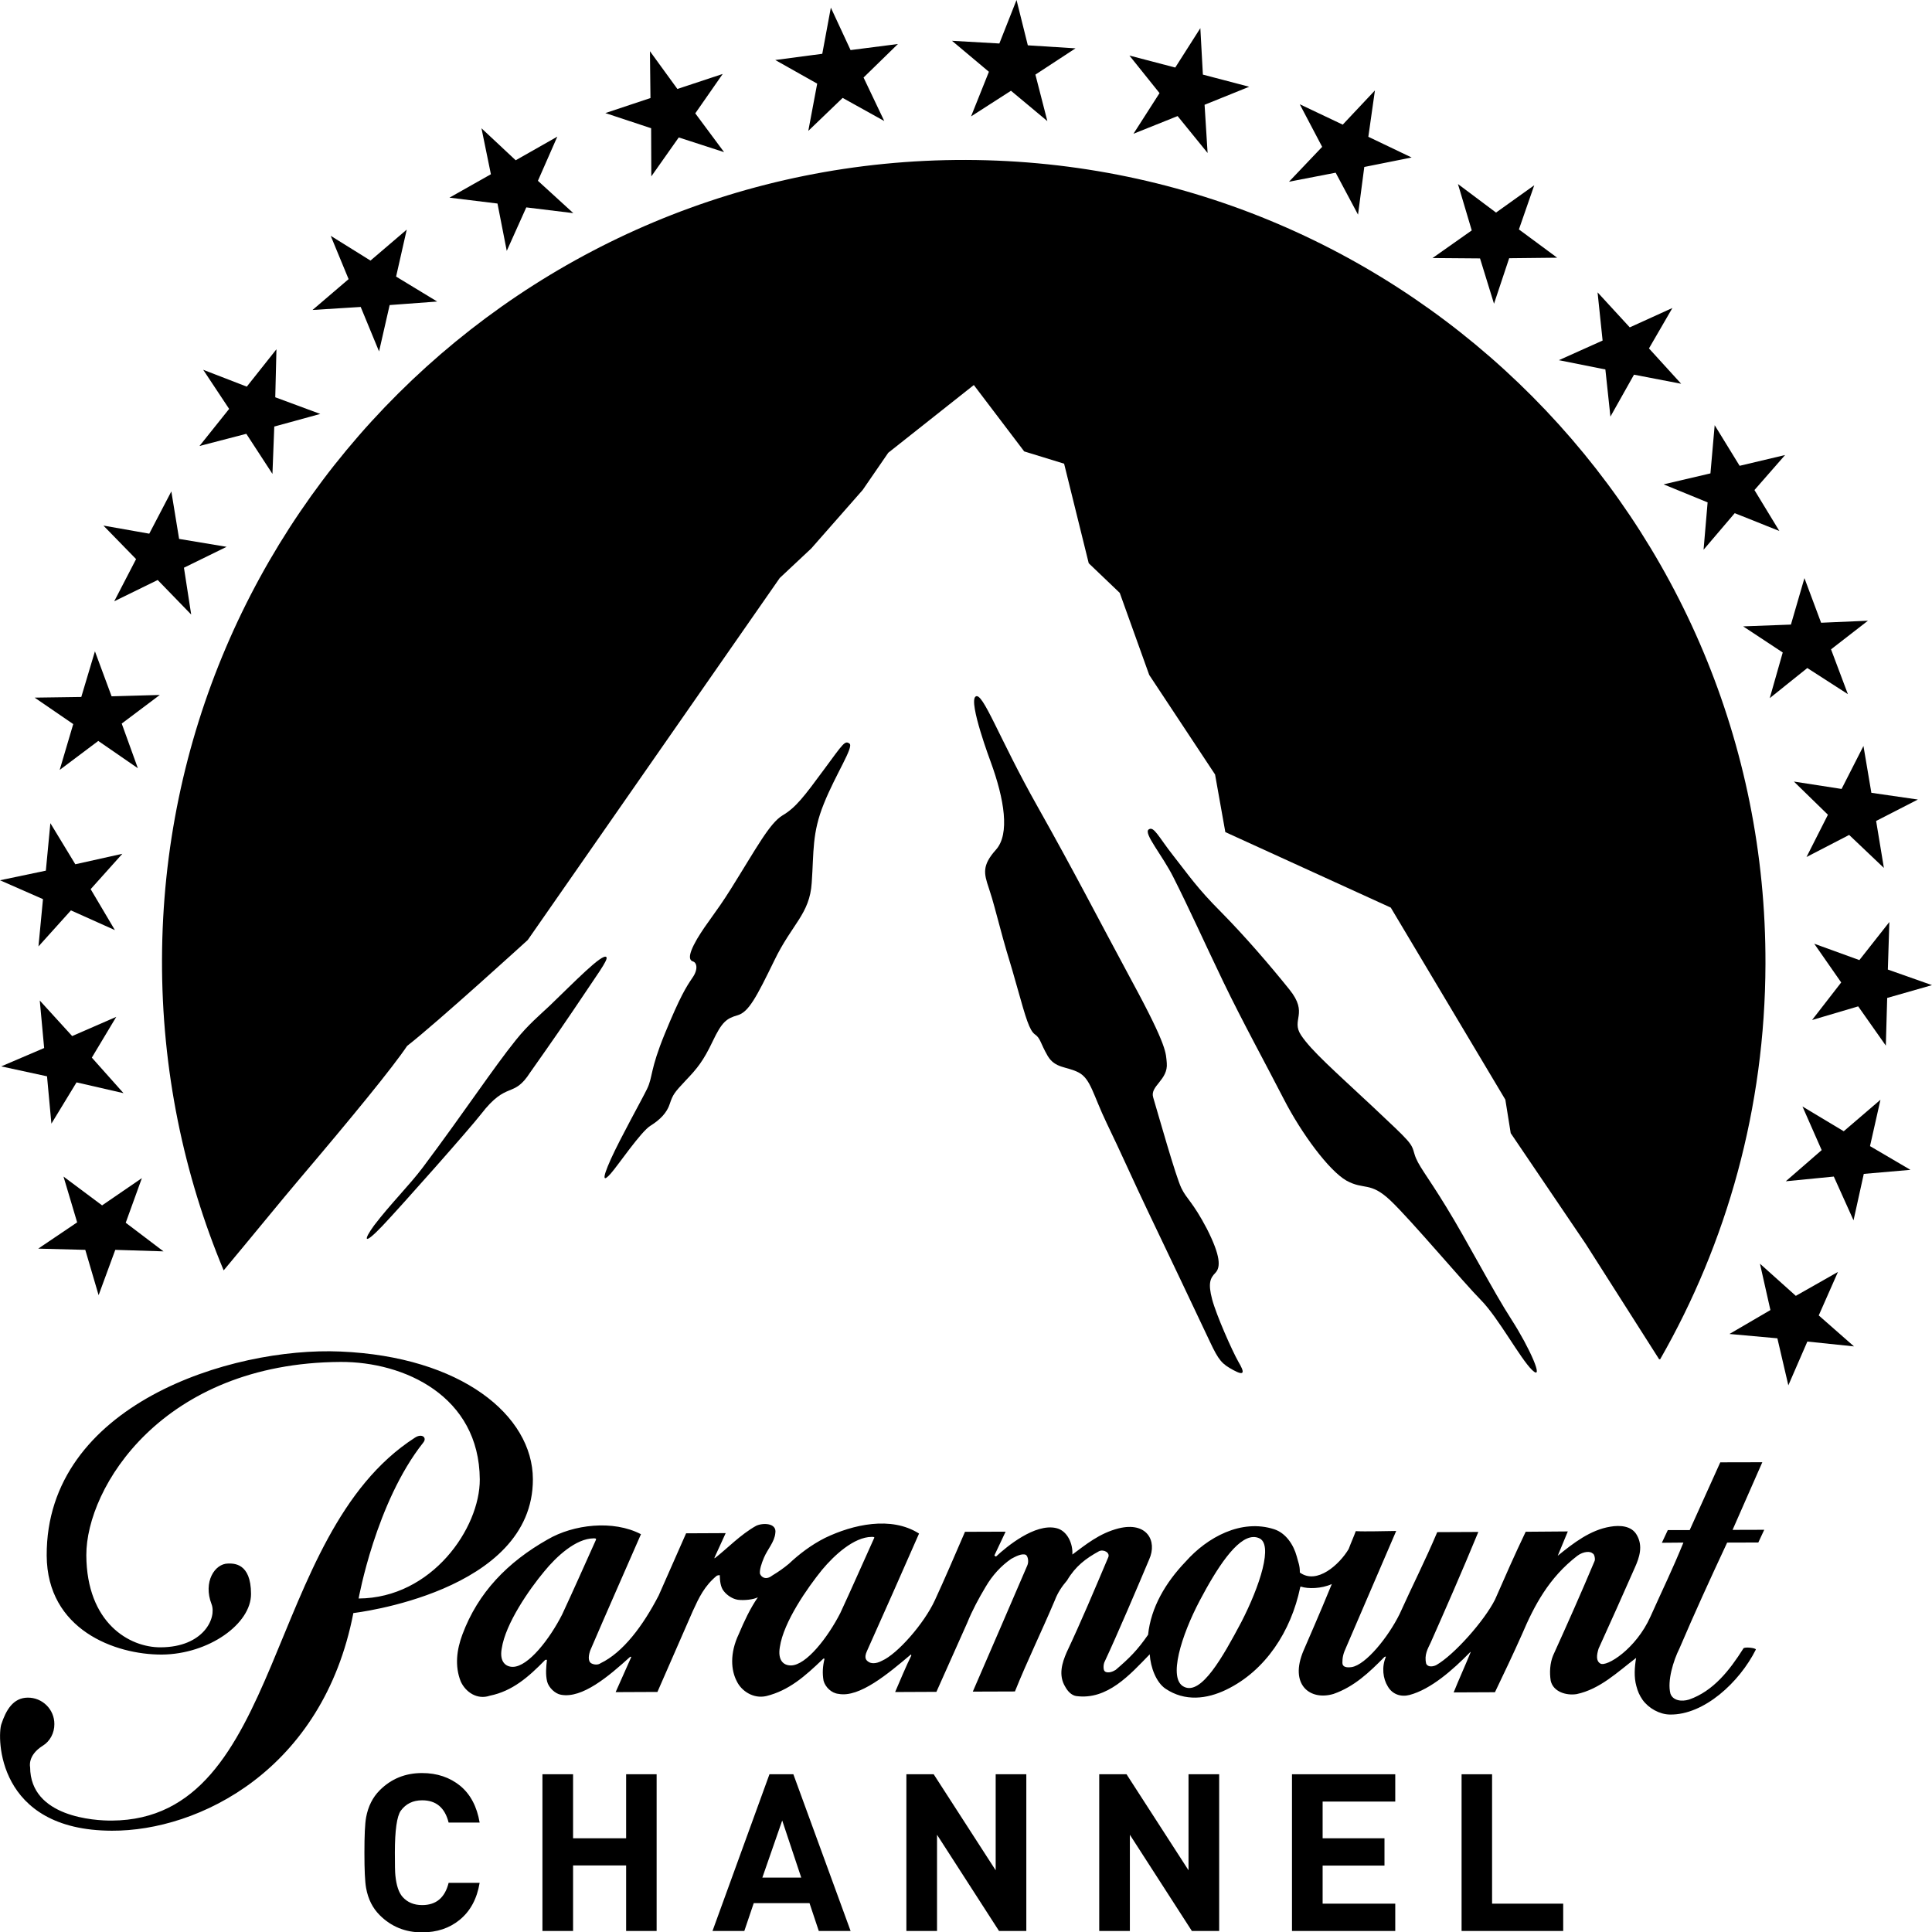 <?xml version="1.0" encoding="UTF-8"?>
<svg id="Layer_2" data-name="Layer 2" xmlns="http://www.w3.org/2000/svg" viewBox="0 0 410.45 410.53">
  <g id="Layer_1-2" data-name="Layer 1">
    <g id="Paramount_Channel" data-name="Paramount Channel">
      <g>
        <path d="M63.77,250.31c10.88-12.82,19.57-23.41,22.72-28.1,6.59-5.15,25.63-22.51,25.63-22.51l53.54-76.91,6.69-6.27,10.92-12.42,5.44-7.91,18.18-14.39,10.7,14.1,8.48,2.61,5.23,21.15,6.59,6.3,6.26,17.43,13.99,21.15,2.18,12.24,35.15,16.04,24.34,40.8,1.14,7.12,15.93,23.52,15.6,24.51h.22c14.17-24.73,22.3-53.4,22.37-83.96,.29-94.06-75.77-170.54-169.83-170.83-94.09-.23-170.57,75.82-170.82,169.88-.07,23.41,4.62,45.74,13.1,66.03,5.54-6.62,12.59-15.28,16.25-19.58"/>
        <path d="M121.7,214.78c5.3-7.94,7.59-10.91,7.12-11.45-.82-.9-6.94,5.44-12.06,10.35-2,1.89-4.58,4.04-7.16,7.27-4.87,6.05-10.74,15-19.79,27.09-2.83,3.76-6.94,7.83-10.34,12.31-2.26,3.08-2.36,4.44,1.83,.03,4.19-4.43,18.43-20.51,20.9-23.69,5.58-7.23,6.8-3.18,10.45-8.87-.01,0,5.54-7.81,9.05-13.04"/>
        <path d="M155.24,188.9c5.51-8.8,8.23-13.99,11.02-15.68,2.79-1.64,4.58-4.01,8.77-9.7s4.47-6.23,5.44-5.55c.97,.71-2.93,6.51-5.44,12.77-2.54,6.27-2.11,10.13-2.58,16.79-.43,6.69-4.19,8.73-7.95,16.53-3.79,7.77-5.44,10.95-7.8,11.63s-3.33,1.4-5.3,5.55-3.29,5.76-5.73,8.31c-2.43,2.58-2.72,3-3.37,4.94-.61,1.93-2.08,3.4-4.08,4.65-2.04,1.22-6.98,8.52-8.45,10.16-1.47,1.68-2.08,1.61,0-3.04,2.11-4.65,6.44-12.35,7.7-14.93,1.25-2.57,.57-3.93,3.79-11.77,3.22-7.83,4.51-9.87,5.83-11.81,1.36-1.93,.86-3.26,.18-3.47-.72-.22-1.4-.96,.82-4.8,2.28-3.78,3.82-5.28,7.15-10.58"/>
        <path d="M213.05,199.25c-1.79-6.51-1.93-7.41-2.97-10.56-1.07-3.15-1.47-4.83,1.5-8.16,3.01-3.33,1.79-10.74-1.11-18.68,0,0-4.76-12.67-3.22-13.86,1.5-1.18,4.98,8.84,13.14,23.3,8.13,14.46,12.42,22.94,20.08,37.15,7.69,14.17,7.19,15.32,7.41,17.39,.32,3.61-3.59,4.86-2.9,7.27,1.04,3.47,4.83,16.96,6.01,19.33,1.14,2.36,2.39,2.86,5.41,8.62,2.94,5.8,2.94,8.16,1.82,9.35-1.11,1.14-1.61,2.18-.71,5.62,.9,3.4,4.29,11.02,5.58,13.28,1.32,2.22,1.4,3.11-1.04,1.79-2.44-1.32-3.11-2-5.04-6.12-1.94-4.12-10.02-21.16-13.14-27.64-3.08-6.44-5.84-12.71-8.77-18.75-2.9-6.05-3.37-9.37-5.94-10.73-2.55-1.33-4.98-.82-6.59-3.54-1.57-2.72-1.5-3.72-2.68-4.54-1.18-.83-1.93-3.4-3.72-9.77-1.79-6.42-1.83-6.09-3.12-10.75"/>
        <path d="M249.29,186.39c3.33,6.58,6.62,13.92,10.63,22.26,4.01,8.34,9.13,17.65,12.85,24.91,3.72,7.23,9.56,15.14,13.28,17.26,3.76,2.07,5.01,.14,9.31,4.19,4.29,4.04,15.5,17.39,19.25,21.18,3.72,3.76,8.31,12.38,10.91,14.9,2.65,2.5-.53-4.73-4.4-10.74-3.87-5.97-9.56-16.96-13.85-23.91-4.26-6.98-6.09-8.91-6.77-11.28-.68-2.36-.54-2.22-8.84-10.02-8.34-7.8-13.03-11.88-15.25-15.21s1.68-4.54-2.47-9.7c-4.15-5.16-9.41-11.28-14.53-16.47-5.12-5.12-6.94-7.91-10.13-11.95-3.18-4.04-4.15-6.4-5.26-5.58-1.1,.85,2.88,5.4,5.27,10.16"/>
        <path d="M206.3,24.73l8.48-5.45,7.73,6.45-2.54-9.88,8.52-5.58-10.13-.64-2.4-9.63-3.65,9.24-10.06-.57,7.84,6.58-3.79,9.48Zm164.03,108.34l8.41,5.55-2.76,9.7,7.98-6.4,8.62,5.55-3.58-9.52,7.84-6.08-9.95,.43-3.54-9.48-2.87,9.87-10.15,.38Zm25.56,25.41l-4.65,9.13-10.13-1.57,7.23,7.05-4.55,8.98,9.06-4.69,7.38,7.01-1.65-9.98,8.87-4.55-9.88-1.43-1.68-9.95Zm-18.29,125.84l2.33,9.99,4.04-9.3,9.91,1.03-7.49-6.58,4.08-9.24-8.95,5.08-7.62-6.83,2.22,9.85-8.7,5.08,10.18,.92Zm18.36-34.93l9.91-.86-8.59-5.04,2.22-9.85-7.8,6.69-8.77-5.26,4.08,9.27-7.62,6.62,10.2-1,4.19,9.3,2.18-9.87Zm5.11-43.41l.32-10.1-6.37,8.09-9.59-3.48,5.73,8.23-6.19,7.98,9.8-2.9,5.87,8.34,.29-10.13,9.52-2.72-9.38-3.31ZM240.8,28.42l9.38-3.76,6.37,7.84-.64-10.24,9.48-3.83-9.84-2.58-.54-9.87-5.33,8.37-9.74-2.55,6.4,7.98-5.54,8.64Zm121.98,78.31l-.86,10.06,6.62-7.77,9.48,3.79-5.29-8.7,6.51-7.44-9.66,2.29-5.3-8.63-.9,10.24-9.95,2.33,9.35,3.83Zm-79.02-70.04l4.75,8.91,1.33-10.13,10.06-2.01-9.2-4.4,1.4-9.85-6.84,7.27-9.13-4.33,4.76,9.05-7.05,7.41,9.92-1.92Zm47.42,39.83l9.88,1.97,1.07,10.02,5.01-8.91,10.02,1.93-6.84-7.51,4.98-8.59-9.06,4.12-6.84-7.44,1.07,10.24-9.29,4.17Zm-16.75-21.62l2.97,9.63,3.22-9.67,10.2-.11-8.13-6.01,3.26-9.38-8.12,5.8-8.09-6.06,2.93,9.85-8.33,5.87,10.09,.08ZM24.27,127.74l9.23-4.52,7.12,7.34-1.54-9.95,9.06-4.44-10.09-1.68-1.65-10.09-4.69,8.98-9.74-1.72,6.94,7.12-4.64,8.96Zm-6.15,137.79l2.83,9.63,3.54-9.63,10.24,.32-8.02-6.08,3.43-9.48-8.45,5.79-8.2-6.12,2.9,9.73-8.27,5.58,10,.26ZM138.37,37.47l5.83-8.27,9.63,3.12-6.12-8.24,5.83-8.37-9.63,3.19-5.83-8.02,.11,9.95-9.59,3.19,9.73,3.22,.04,10.23Zm-32.68,5.77l1.97,10.06,4.15-9.24,9.99,1.22-7.52-6.87,4.12-9.38-8.84,5.02-7.27-6.8,2,9.77-8.8,4.97,10.2,1.25Zm-29.06,21.97l3.9,9.45,2.25-9.85,10.1-.75-8.73-5.3,2.26-9.98-7.7,6.58-8.45-5.26,3.8,9.2-7.66,6.55,10.23-.64ZM171.72,27.81l7.3-7.01,8.84,4.91-4.4-9.24,7.3-7.12-10.06,1.29-4.19-9.02-1.82,9.81-9.99,1.32,8.91,5.02-1.89,10.04ZM52.33,92.16l5.55,8.52,.39-10.06,9.77-2.68-9.56-3.54,.25-10.2-6.3,7.94-9.26-3.58,5.51,8.31-6.3,7.88,9.95-2.59ZM12.68,163.57l8.2-6.16,8.41,5.8-3.43-9.49,8.09-6.08-10.24,.29-3.54-9.56-2.9,9.7-9.91,.14,8.2,5.62-2.88,9.74Zm-4.51,37.5l6.9-7.66,9.34,4.19-5.15-8.7,6.73-7.51-9.99,2.22-5.3-8.73-.96,10.09-9.74,2.04,9.13,4.01-.96,10.05Zm2.75,37.65l5.34-8.77,9.98,2.29-6.73-7.55,5.19-8.66-9.37,4.08-6.88-7.55,.93,10.09-9.12,3.9,9.73,2.11,.93,10.06Z"/>
        <path d="M365.47,310.67l-6.5,14.4h-4.65l-1.26,2.69,4.58-.04c-2.42,5.92-4.25,9.59-6.99,15.7-3.09,6.94-9.36,10.78-10.65,10-.97-.56-.8-1.82-.38-3.18,2.46-5.43,5.23-11.57,7.69-17.18,.99-2.19,1.79-4.63,.41-6.98-1.12-1.96-3.6-2.08-5.6-1.74-4.25,.68-7.88,3.5-11.18,6.18l2.14-5.17-8.95,.07c-2.46,5.14-4.19,9.12-6.51,14.4-2.25,4.49-8.67,11.74-12.48,13.92-.64,.33-1.79,.52-2.15-.3-.45-1.86,.33-3.15,.96-4.48,2.85-6.43,6.72-15.23,10.12-23.5l-8.73,.04c-2.6,6.15-5.24,11.29-7.99,17.39-2.43,4.93-7.18,10.79-10.18,11.28-1.04,.15-1.97,.02-1.98-.88,0-1.11,.13-1.9,.83-3.4l10.6-24.64c-2.39,.02-6.51,.16-8.59,.04-.35,1-1.02,2.48-1.51,3.8-1.94,3.27-6.74,7.64-10.37,4.99,.02-1.51-.34-2.15-.67-3.46-.66-2.43-2.3-4.92-4.77-5.73-7-2.27-14.23,1.7-18.8,6.85-4.29,4.47-7.4,9.76-8,15.56-2.3,3.31-3.93,4.93-6.88,7.46-.5,.33-1.68,.84-2.32,.31-.36-.28-.33-1.49-.02-2.07,2.6-5.54,7.17-16.28,9.45-21.7,1.79-3.98-.53-8.08-6.49-6.6-4.11,1.04-7.03,3.5-9.83,5.56,.16-2.18-1.01-5.11-3.48-5.63-4.45-1-10.42,3.88-12.73,6.05-.11,0-.36-.22-.36-.22l2.39-5.06-8.63,.03c-2.28,5.28-4.25,9.88-6.39,14.52-2.29,4.99-7.99,11.45-11.24,12.87-1.35,.73-2.36,.59-2.86,.24-.5-.32-1.01-.82-.34-2.29,3.94-8.77,6.99-15.7,11.07-24.97-5.94-3.78-14.05-1.92-19.96,.92-2.96,1.49-5.55,3.48-7.69,5.5-1.17,.97-2.17,1.67-3.49,2.47-1.28,1.01-2.29,.52-2.65-.33-.15-.79,.34-2.26,.83-3.41,.77-1.83,2.26-3.35,2.43-5.28,.34-2.19-2.77-2.16-4.09-1.51-3.31,1.85-6.12,4.81-8.71,6.83-.18,.15-.18,0,0-.36l2.25-4.92-8.41,.04-5.83,13.22c-3.31,6.4-7.56,12.09-12.34,14.38-.5,.37-1.32,.37-1.97,.02-.83-.49-.52-1.93-.2-2.79,3.76-8.76,6.71-15.37,10.75-24.64-5.93-3.1-14.37-2.06-19.78,1.09-8.55,4.83-14.83,11.29-18.16,20.23-1.19,3.2-1.66,6.64-.35,9.96,1.06,2.32,3.54,3.94,6.18,3.03,4.79-.97,8.23-3.97,11.78-7.62h.36c-.17,1.47-.33,3.12,.04,4.62,.33,1.28,1.7,2.6,2.96,2.8,4.48,.83,10.06-3.87,14.64-8.03,.18-.15,.36,0,.18,.22l-3.23,7.25,8.88-.04,7.52-17.2c1.3-2.84,2.46-5.32,5.09-7.49,.32-.15,.79-.15,.64-.01,.01,1.03,.16,2.47,.85,3.28,.65,.86,1.84,1.67,2.99,1.84,1.33,.17,3.29-.03,4.25-.53-1.63,2.34-2.93,5.14-4.05,7.8-1.97,4.13-1.65,7.75-.42,10.06,.95,2,3.47,3.76,6.25,3.13,4.79-1.18,8.2-4.18,12-7.83,.18-.21,.36-.22,.36,0-.35,1.44-.48,2.94-.18,4.59,.37,1.32,1.67,2.63,3.17,2.77,4.45,.86,10.56-4.31,15.29-8.29,0-.18,.18,0,.18,.14-.99,1.98-2.6,5.78-3.44,7.76l8.77-.04,6.54-14.65c1.09-2.69,2.43-5.17,3.91-7.65,1.45-2.48,3.29-4.47,5.43-5.95,.96-.51,2.28-1.24,3.14-.85,.43,.32,.66,1.47,.27,2.29-3.86,8.95-7.62,17.71-11.56,26.76l8.95-.03c2.6-6.47,5.66-12.72,8.47-19.36,.63-1.65,1.51-2.95,2.61-4.24,1.8-3.03,3.97-4.65,6.75-6.18,1-.51,2.47,.3,1.98,1.31-3.13,7.39-5.72,13.57-8.82,20.15-.95,2.2-1.82,4.85-.29,7.34,.51,.93,1.3,1.78,2.3,1.95,6.63,.91,11.42-4.53,15.64-8.87,.17,2.79,1.37,5.97,3.35,7.31,4.1,2.76,8.75,2.22,12.89,.22,8.38-4.04,13.79-12.46,15.72-21.72q0-.18,.18-.18c1.48,.49,4.3,.46,6.54-.55-2.7,6.6-5.16,12.14-6,14.12-3.1,7.25,1.37,10.72,6.37,9.22,4.39-1.54,7.55-4.54,10.82-7.86,.18-.1,.29-.11,.29,0-.92,2.16-.61,4.62,.41,6.26,.98,1.71,2.81,2.3,4.63,1.82,4.57-1.22,9.23-5.37,12.81-9.02,0-.14,.14-.15,.14,0-1.09,2.7-2.6,6-3.58,8.48l8.77-.04c1.93-4.03,3.9-8.15,5.74-12.29,2.6-6.1,5.7-12.03,11.77-16.7,1.32-.98,2.78-.99,3.25-.49,.4,.11,.58,1.28,.41,1.6-2.99,7.11-5.73,13.26-8.82,20.08-.66,1.62-.79,3.58-.5,5.38,.56,2.36,3.32,3.16,5.5,2.82,4.97-1.05,8.69-4.69,12.64-7.69-.34,2.01-.47,4.12,.05,5.97,.3,1.15,.66,1.97,1.31,2.92,1.3,1.82,3.64,3.12,5.83,3.14,7.23,.12,14.76-6.85,18.24-13.79,.14-.36-2.51-.66-2.65-.23-2.96,4.68-6.4,9.04-11.51,10.83-1.64,.52-3.47,.21-3.98-1.25-.71-2.68,.62-7.02,1.92-9.61,3.27-7.65,6.36-14.4,10.13-22.48l6.62-.02,1.26-2.7-6.73,.02,6.32-14.37-8.93,.02Zm-239.35,16.15c.29,0,.64-.01,.47,.35-3.2,7.11-4.57,10.24-7.17,15.84-2.61,5.14-7.17,11.08-10.47,11.11-1.54,.01-2.87-1.12-2.36-3.88,.78-5.3,5.87-12.61,9.03-16.39,2.59-3.17,6.71-7,10.5-7.03Zm59.06-.31c.36,0,.72-.01,.5,.32-3.23,7.15-4.57,10.27-7.17,15.88-2.61,5.11-7.21,11.08-10.47,11.11-1.65,.01-2.84-1.15-2.36-3.92,.78-5.3,5.87-12.58,8.96-16.39,2.62-3.14,6.78-6.97,10.54-7Zm81.09,.03c.37-.01,.73,.05,1.09,.19,3.33,1.12,.22,10.38-3.65,17.89-3.95,7.44-8.5,15.57-12.16,13.74-3.49-1.65-.56-10.94,3.35-18.35,3.58-6.78,7.81-13.39,11.37-13.47h0Zm-193.94-39.41c25.63,1.08,40.84,13.55,40.88,27.11,.09,24.09-38.14,28.45-38.14,28.45-6.48,33.44-32.94,46.33-51.3,46.24-24.59-.05-24.36-19.99-23.49-22.61,.98-2.98,2.5-5.64,5.61-5.66,3.11-.03,5.67,2.49,5.66,5.61,.02,1.89-.93,3.69-2.5,4.63-3.27,2.07-2.65,4.53-2.65,4.53,.05,10.63,13.77,11.38,17.35,11.35,36.75-.2,32.18-60.65,64.4-81.35,1.49-.98,2.65-.02,1.76,1.06-10.06,12.68-13.72,33.11-13.72,33.11,15.6-.09,25.79-15,25.74-25.3-.11-17.71-16.06-25.03-29.59-24.96-37.87,.21-54.05,26.72-54,41.07,.08,14.42,9.18,19.61,15.8,19.56,9.09-.04,11.94-6.22,10.8-9.18-1.82-4.71,.68-8.6,3.51-8.62,1.11-.01,4.87-.22,4.88,6.44,.05,6.37-8.98,12.82-18.94,12.9-9.95,.04-24.38-5.28-24.47-21.02-.14-32.03,39.13-44.38,62.41-43.36"/>
        <path d="M101.9,400c-.57,3.4-1.97,6.01-4.26,7.88-2.15,1.75-4.8,2.65-7.98,2.65-3.55,0-6.55-1.22-8.98-3.65-1.51-1.5-2.47-3.4-2.9-5.76-.25-1.36-.36-3.87-.36-7.52s.11-6.15,.36-7.51c.43-2.33,1.4-4.26,2.9-5.76,2.44-2.44,5.44-3.65,8.98-3.65,3.22,0,5.91,.93,8.12,2.72,2.18,1.82,3.54,4.4,4.12,7.8h-6.59c-.79-3.15-2.65-4.73-5.62-4.73-1.97,0-3.47,.75-4.55,2.22-.82,1.18-1.25,4.15-1.25,8.91,0,2.58,.03,4.23,.11,4.87,.21,2.07,.71,3.61,1.54,4.54,1.03,1.14,2.39,1.72,4.15,1.72,2.97,0,4.83-1.57,5.62-4.72h6.59Z"/>
        <path d="M139.5,410.23h-6.48v-13.92h-11.27v13.92h-6.51v-33.29h6.51v13.6h11.27v-13.6h6.48s0,33.29,0,33.29Z"/>
        <path d="M180.71,410.23h-6.76l-1.97-5.91h-11.85l-2,5.91h-6.76l12.1-33.29h5.08l12.16,33.29Zm-10.49-11.34l-4.04-12.13-4.22,12.13h8.26Z"/>
        <path d="M218.04,410.23h-5.8l-13.17-20.44v20.44h-6.51v-33.29h5.8l13.17,20.4v-20.4h6.51v33.29Z"/>
        <path d="M259,410.23h-5.79l-13.17-20.44v20.44h-6.51v-33.29h5.8l13.17,20.4v-20.4h6.51v33.29h-.01Z"/>
        <path d="M296.42,410.23h-21.94v-33.29h21.94v5.8h-15.43v7.8h13.14v5.8h-13.14v8.09h15.43v5.8Z"/>
        <path d="M332.1,410.23h-21.59v-33.29h6.48v27.49h15.11v5.8h0Z"/>
      </g>
    </g>
  </g>
</svg>